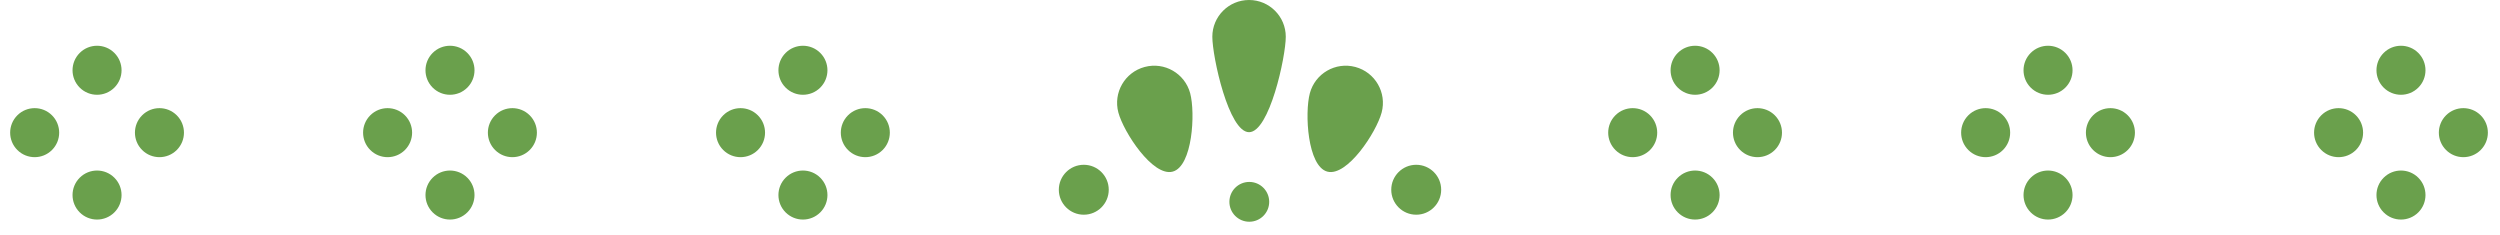 <svg width="255" height="24" viewBox="0 0 255 24" fill="none" xmlns="http://www.w3.org/2000/svg">
<g clip-path="url(#clip0_1345_953)">
<circle cx="3.536" cy="13.531" r="2.5" transform="rotate(-45 3.536 13.531)" fill="#6AA04C"/>
<circle cx="9.899" cy="7.167" r="2.5" transform="rotate(-45 9.899 7.167)" fill="#6AA04C"/>
<circle cx="9.899" cy="19.895" r="2.5" transform="rotate(-45 9.899 19.895)" fill="#6AA04C"/>
<circle cx="16.264" cy="13.531" r="2.5" transform="rotate(-45 16.264 13.531)" fill="#6AA04C"/>
</g>
<g clip-path="url(#clip1_1345_953)">
<circle cx="39.535" cy="13.531" r="2.5" transform="rotate(-45 39.535 13.531)" fill="#6AA04C"/>
<circle cx="45.9" cy="7.167" r="2.5" transform="rotate(-45 45.9 7.167)" fill="#6AA04C"/>
<circle cx="45.9" cy="19.895" r="2.5" transform="rotate(-45 45.9 19.895)" fill="#6AA04C"/>
<circle cx="52.264" cy="13.531" r="2.5" transform="rotate(-45 52.264 13.531)" fill="#6AA04C"/>
</g>
<g clip-path="url(#clip2_1345_953)">
<circle cx="75.535" cy="13.531" r="2.5" transform="rotate(-45 75.535 13.531)" fill="#6AA04C"/>
<circle cx="81.9" cy="7.167" r="2.5" transform="rotate(-45 81.9 7.167)" fill="#6AA04C"/>
<circle cx="81.9" cy="19.895" r="2.5" transform="rotate(-45 81.9 19.895)" fill="#6AA04C"/>
<circle cx="88.263" cy="13.531" r="2.5" transform="rotate(-45 88.263 13.531)" fill="#6AA04C"/>
</g>
<path d="M131.149 3.745C131.149 5.814 129.472 13.483 127.403 13.483C125.335 13.483 123.658 5.814 123.658 3.745C123.658 1.677 125.335 0 127.403 0C129.472 0 131.149 1.677 131.149 3.745Z" fill="#6AA04C"/>
<path d="M121.398 9.512C121.94 11.535 121.637 16.963 119.614 17.505C117.591 18.047 114.615 13.498 114.073 11.475C113.531 9.452 114.731 7.373 116.754 6.831C118.777 6.289 120.856 7.49 121.398 9.512Z" fill="#6AA04C"/>
<path d="M133.604 9.512C133.062 11.535 133.365 16.963 135.387 17.505C137.41 18.047 140.386 13.498 140.928 11.475C141.47 9.452 140.27 7.373 138.247 6.831C136.225 6.289 134.146 7.49 133.604 9.512Z" fill="#6AA04C"/>
<circle cx="144.454" cy="19.354" r="2.546" fill="#6AA04C"/>
<circle cx="110.546" cy="19.354" r="2.546" fill="#6AA04C"/>
<circle cx="127.428" cy="20.587" r="2.03" fill="#6AA04C"/>
<g clip-path="url(#clip3_1345_953)">
<circle cx="166.536" cy="13.531" r="2.5" transform="rotate(-45 166.536 13.531)" fill="#6AA04C"/>
<circle cx="172.9" cy="7.167" r="2.5" transform="rotate(-45 172.9 7.167)" fill="#6AA04C"/>
<circle cx="172.9" cy="19.895" r="2.5" transform="rotate(-45 172.9 19.895)" fill="#6AA04C"/>
<circle cx="179.263" cy="13.531" r="2.5" transform="rotate(-45 179.263 13.531)" fill="#6AA04C"/>
</g>
<g clip-path="url(#clip4_1345_953)">
<circle cx="202.536" cy="13.531" r="2.5" transform="rotate(-45 202.536 13.531)" fill="#6AA04C"/>
<circle cx="208.9" cy="7.167" r="2.5" transform="rotate(-45 208.9 7.167)" fill="#6AA04C"/>
<circle cx="208.9" cy="19.895" r="2.5" transform="rotate(-45 208.9 19.895)" fill="#6AA04C"/>
<circle cx="215.263" cy="13.531" r="2.5" transform="rotate(-45 215.263 13.531)" fill="#6AA04C"/>
</g>
<g clip-path="url(#clip5_1345_953)">
<circle cx="238.536" cy="13.531" r="2.5" transform="rotate(-45 238.536 13.531)" fill="#6AA04C"/>
<circle cx="244.9" cy="7.167" r="2.5" transform="rotate(-45 244.9 7.167)" fill="#6AA04C"/>
<circle cx="244.9" cy="19.895" r="2.5" transform="rotate(-45 244.9 19.895)" fill="#6AA04C"/>
<circle cx="251.263" cy="13.531" r="2.5" transform="rotate(-45 251.263 13.531)" fill="#6AA04C"/>
</g>
<defs>
<clipPath id="clip0_1345_953">
<rect width="20" height="20" fill="white" transform="translate(0 3.487)"/>
</clipPath>
<clipPath id="clip1_1345_953">
<rect width="20" height="20" fill="white" transform="translate(36 3.487)"/>
</clipPath>
<clipPath id="clip2_1345_953">
<rect width="20" height="20" fill="white" transform="translate(72 3.487)"/>
</clipPath>
<clipPath id="clip3_1345_953">
<rect width="20" height="20" fill="white" transform="translate(163 3.487)"/>
</clipPath>
<clipPath id="clip4_1345_953">
<rect width="20" height="20" fill="white" transform="translate(199 3.487)"/>
</clipPath>
<clipPath id="clip5_1345_953">
<rect width="20" height="20" fill="white" transform="translate(235 3.487)"/>
</clipPath>
</defs>
</svg>
